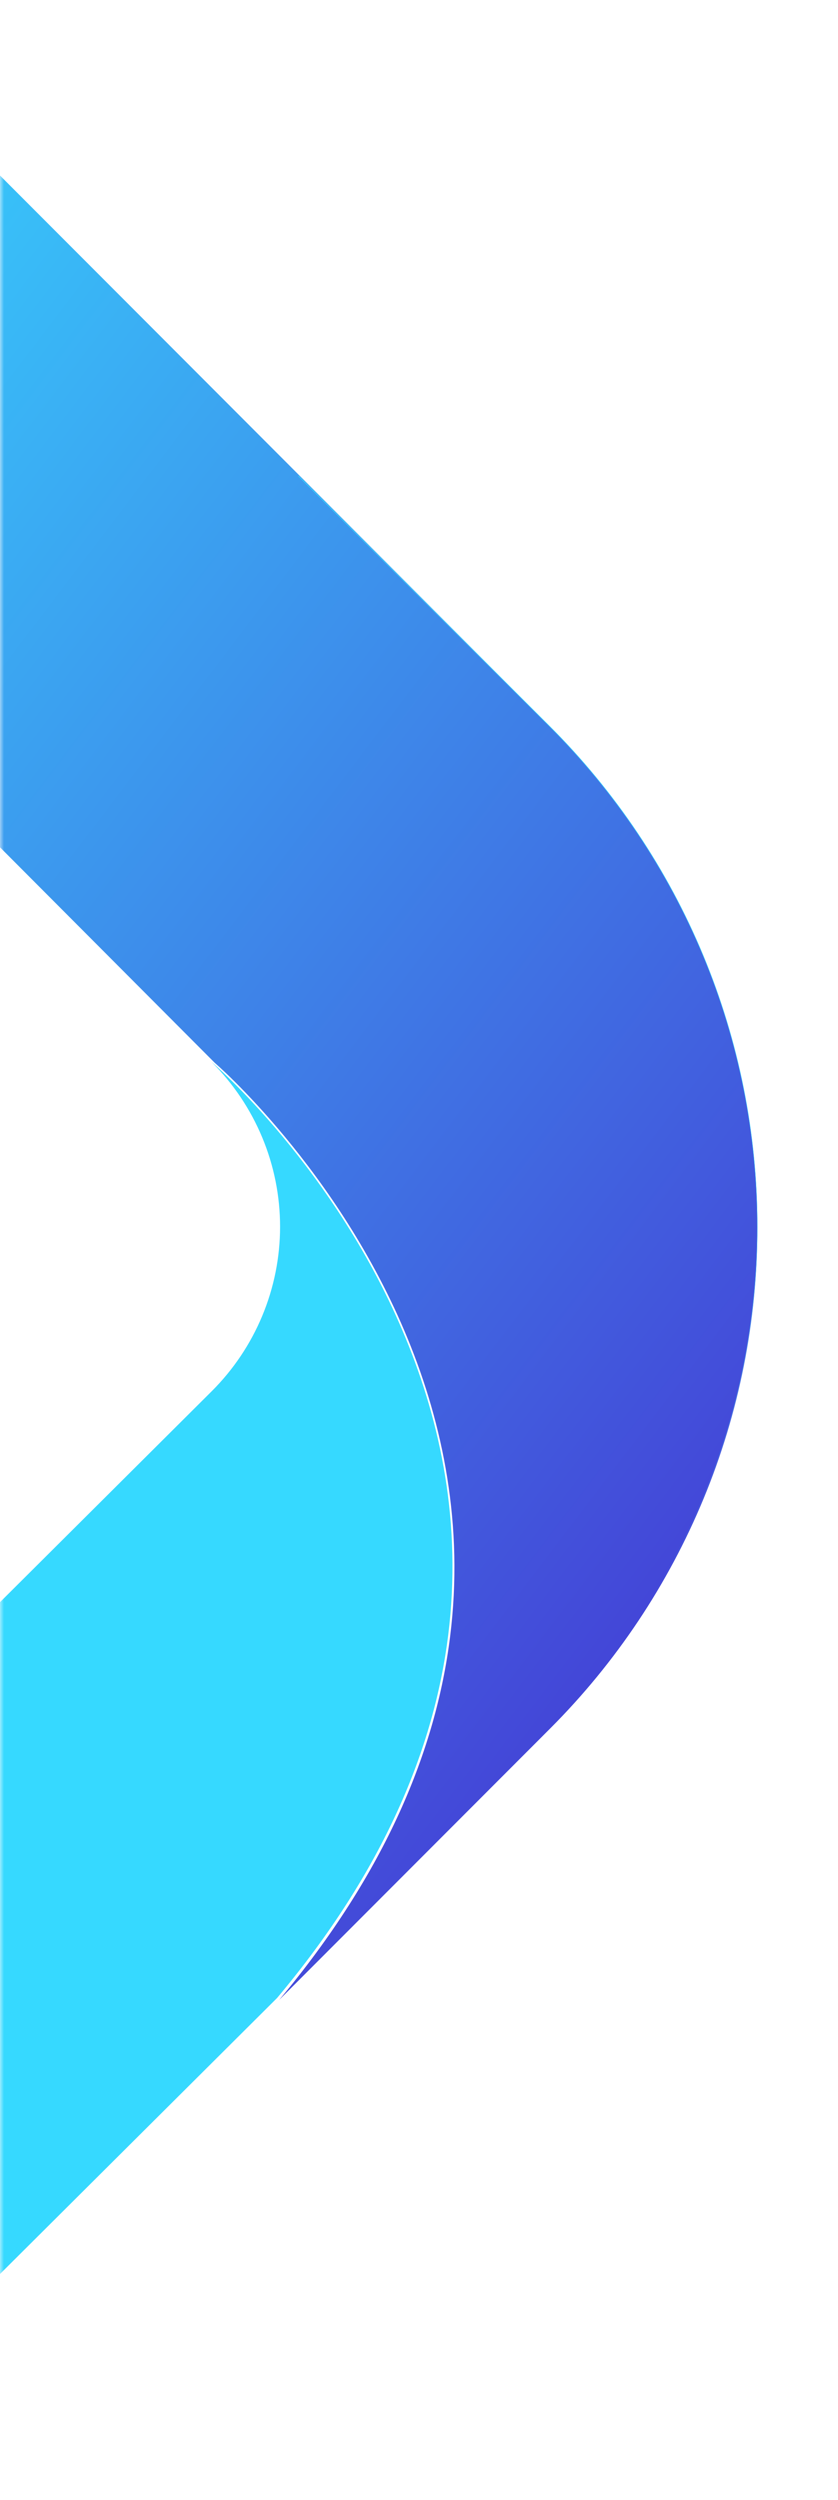 <svg xmlns="http://www.w3.org/2000/svg" width="104" height="310" viewBox="0 0 104 310" fill="none"><mask id="mask0_210_1558" style="mask-type:alpha" maskUnits="userSpaceOnUse" x="0" y="0" width="104" height="310"><rect width="104" height="310" fill="#C4C4C4"></rect></mask><g mask="url(#mask0_210_1558)"><path d="M26.65 131.79C26.65 131.79 87.883 184.377 34.641 248L68.304 214.309C76.451 206.156 82.913 196.477 87.322 185.825C91.731 175.172 94 163.755 94 152.225C94 140.695 91.731 129.278 87.322 118.625C82.913 107.973 76.451 98.294 68.304 90.141L-4.756 17C-10.223 22.468 -14.559 28.961 -17.518 36.108C-20.477 43.254 -22 50.914 -22 58.649C-22 66.385 -20.477 74.044 -17.518 81.191C-14.559 88.337 -10.223 94.83 -4.756 100.298L26.65 131.79Z" fill="url(#paint0_linear_210_1558)"></path><path d="M34.389 247.751C87.729 184.189 26.247 131.676 26.247 131.676C28.946 134.358 31.085 137.544 32.546 141.05C34.007 144.556 34.759 148.315 34.759 152.111C34.759 155.906 34.007 159.665 32.546 163.171C31.085 166.677 28.944 169.863 26.245 172.544L-124.663 322.777C-130.159 328.245 -134.519 334.737 -137.494 341.883C-140.469 349.029 -142 356.688 -142 364.423C-142 372.159 -140.469 379.818 -137.494 386.964C-134.991 392.978 -131.506 398.529 -127.188 403.396L-127.216 403.451L-126.437 404.227C-125.86 404.853 -125.268 405.468 -124.663 406.07L-124.624 406.032L-91.503 439C-120.967 409.672 -89.182 371.459 -83.258 364.856L34.389 247.751Z" fill="url(#paint1_linear_210_1558)"></path><path d="M79.868 199.716C82.756 195.27 85.241 190.563 87.286 185.648C91.719 174.997 94 163.58 94 152.051C94 140.521 91.719 129.105 87.286 118.453C82.853 107.801 76.356 98.123 68.165 89.97L37.072 59L37.017 59.054L68.127 90.029C76.317 98.182 82.815 107.86 87.247 118.512C91.68 129.164 93.962 140.58 93.962 152.11C93.962 163.639 91.68 175.056 87.247 185.708C85.211 190.6 82.74 195.288 79.868 199.716Z" fill="url(#paint2_linear_210_1558)"></path></g><defs><linearGradient id="paint0_linear_210_1558" x1="-74.567" y1="64.233" x2="167.514" y2="248.404" gradientUnits="userSpaceOnUse"><stop stop-color="#36D9FF"></stop><stop offset="1" stop-color="#4A00C5"></stop></linearGradient><linearGradient id="paint1_linear_210_1558" x1="6766.57" y1="22946.4" x2="14223.8" y2="23050.5" gradientUnits="userSpaceOnUse"><stop stop-color="#36D9FF"></stop><stop offset="1" stop-color="#4A00C5"></stop></linearGradient><linearGradient id="paint2_linear_210_1558" x1="6766.57" y1="22946.4" x2="14223.8" y2="23050.5" gradientUnits="userSpaceOnUse"><stop stop-color="#36D9FF"></stop><stop offset="1" stop-color="#4A00C5"></stop></linearGradient></defs></svg>